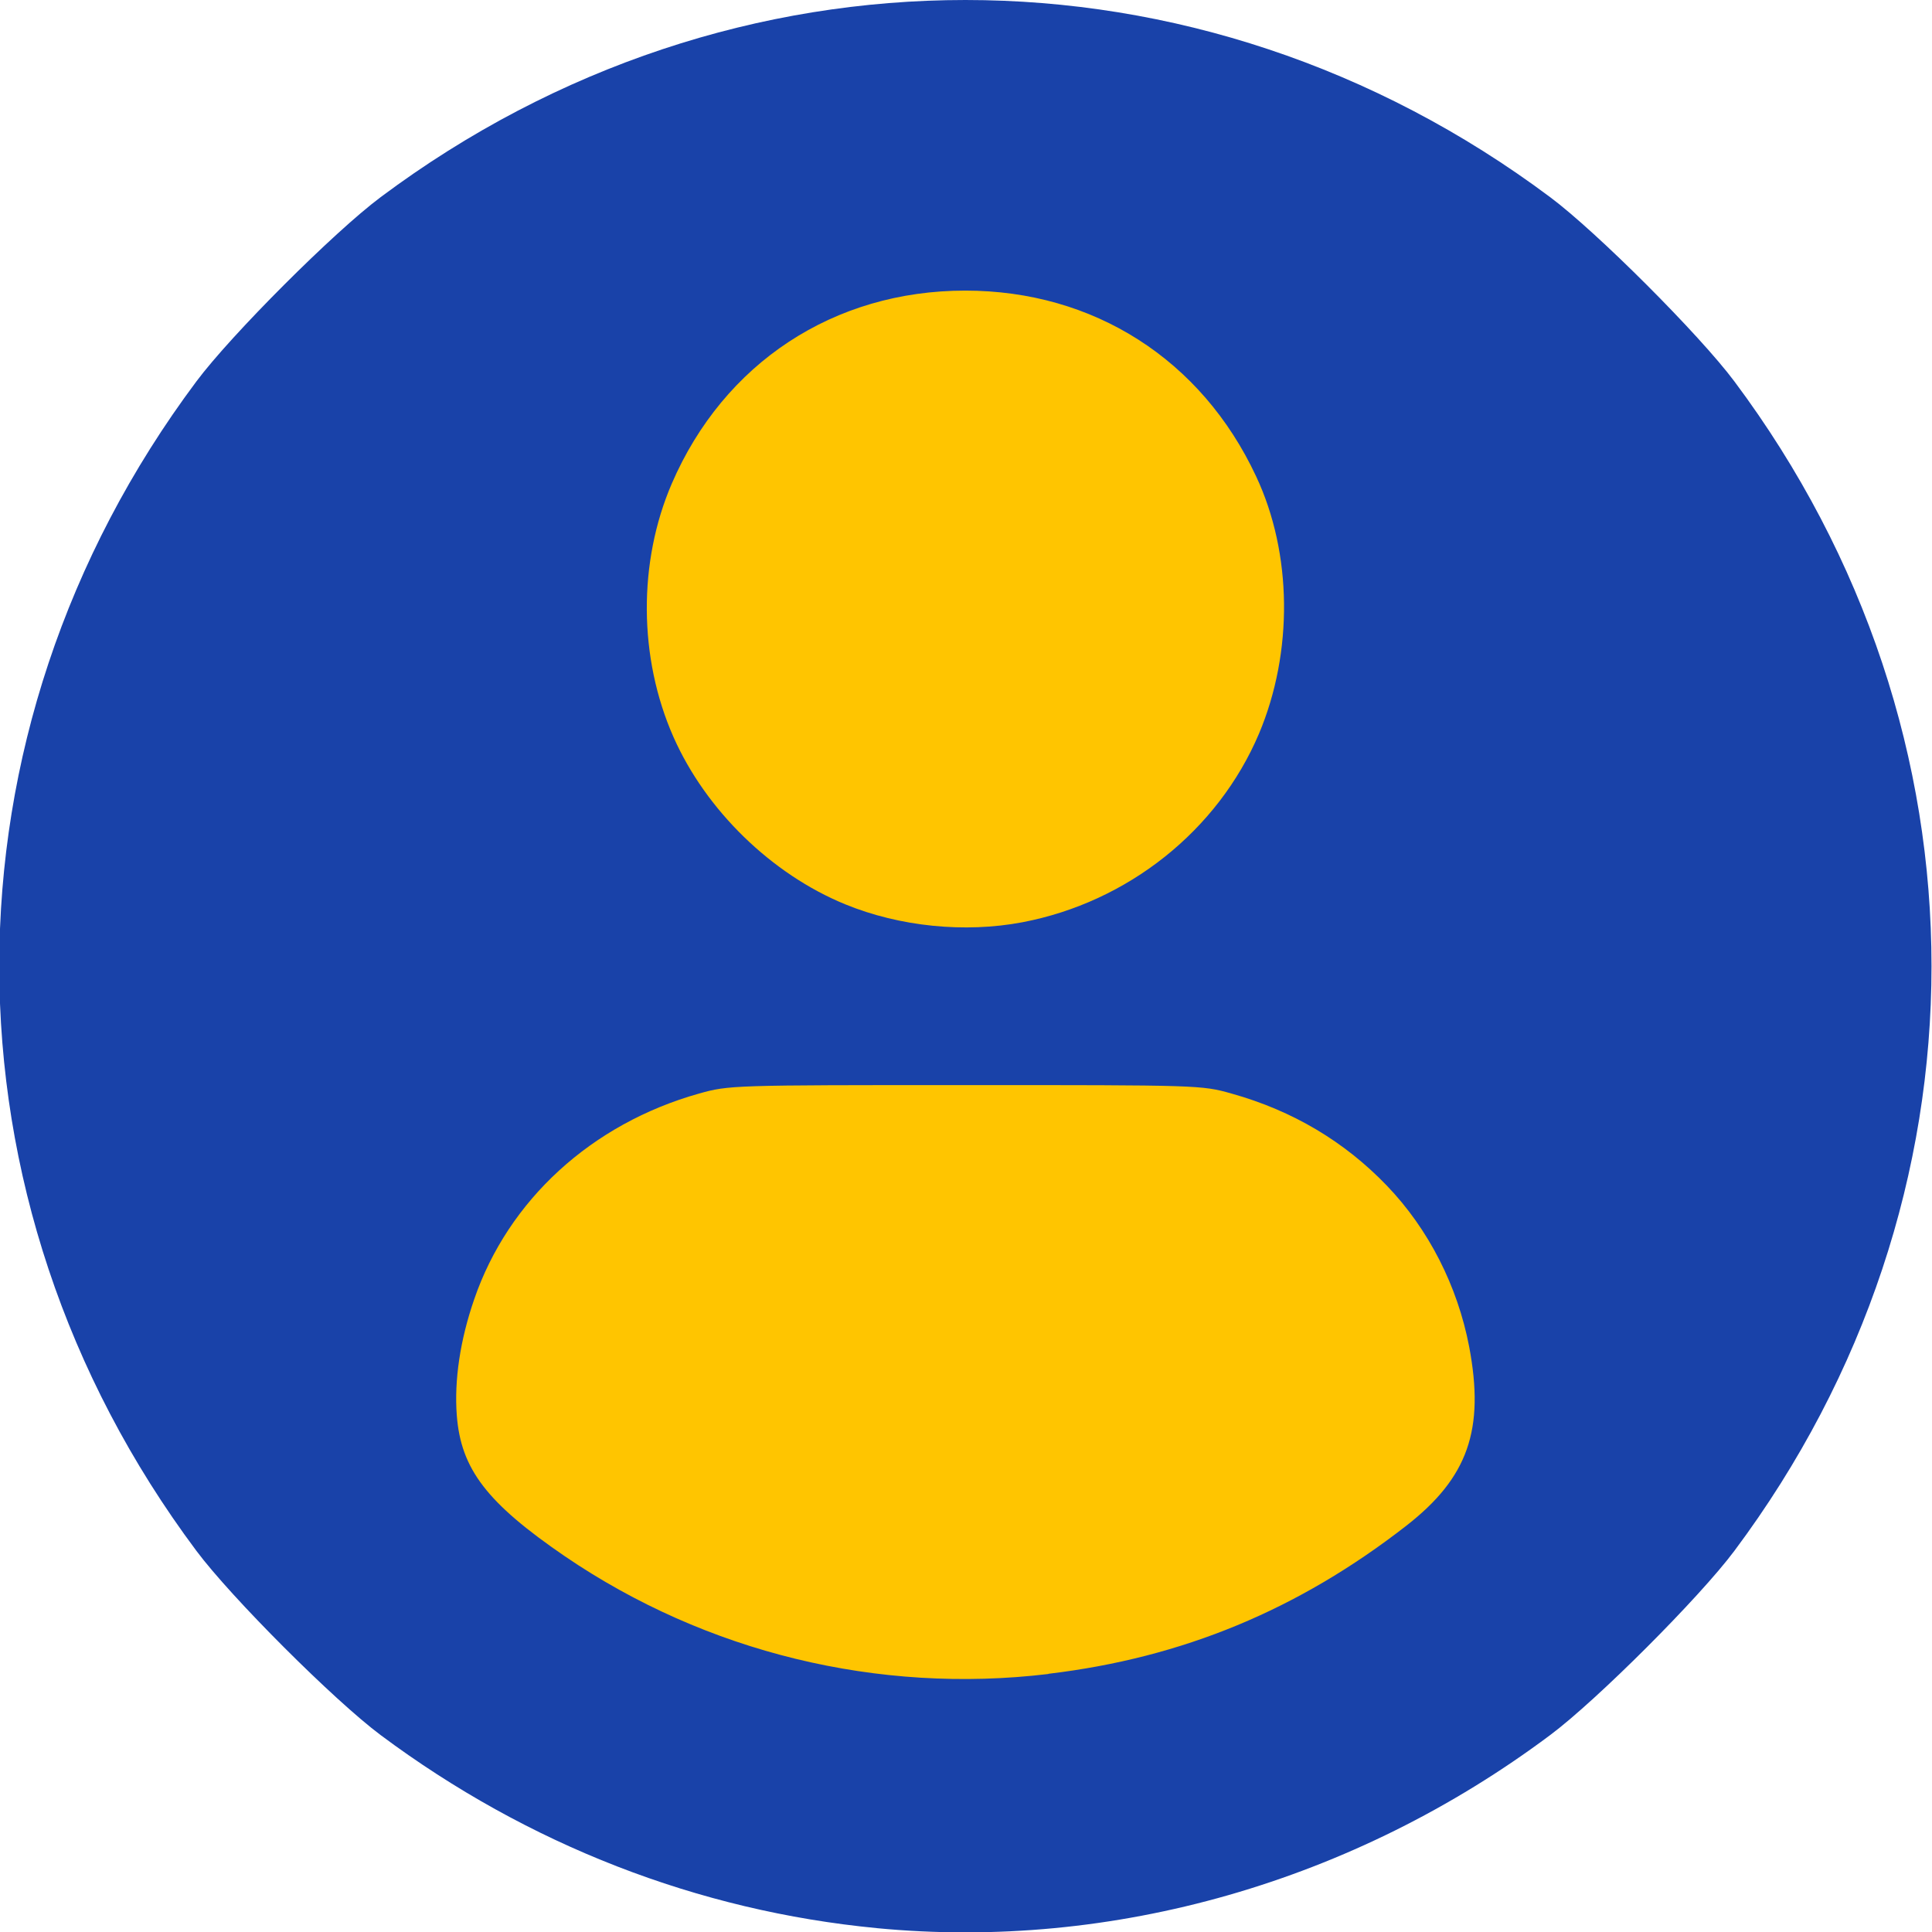 <svg width="7.998mm" height="7.999mm" version="1.1" viewBox="0 0 7.998 7.999" xmlns="http://www.w3.org/2000/svg">
 <g transform="translate(52.76 -153.05)">
  <g transform="translate(-454.6 227.13)">
   <ellipse cx="405.98" cy="-70.081" rx="3.782" ry="3.2" fill="#ffc500" stop-color="#000000" stroke-width=".394" style="-inkscape-stroke:none"/>
   <path d="m405.47-66.098c-0.74-0.071-1.445-0.345-2.054-0.799-0.193-0.144-0.619-0.57-0.763-0.763-1.088-1.456-1.088-3.385 0-4.841 0.144-0.193 0.57-0.619 0.763-0.763 1.456-1.088 3.385-1.088 4.841 0 0.193 0.144 0.619 0.57 0.763 0.763 1.088 1.456 1.088 3.385 0 4.841-0.144 0.193-0.57 0.619-0.763 0.763-0.812 0.607-1.81 0.893-2.788 0.799zm0.711-1.053c0.554-0.066 1.034-0.265 1.481-0.613 0.255-0.199 0.325-0.397 0.26-0.741-0.048-0.251-0.168-0.487-0.341-0.667-0.175-0.182-0.389-0.31-0.643-0.381-0.124-0.035-0.135-0.035-1.102-0.035s-0.978 3.72e-4 -1.102 0.035c-0.445 0.125-0.79 0.441-0.931 0.852-0.058 0.168-0.083 0.335-0.072 0.48 0.017 0.223 0.125 0.363 0.448 0.584 0.585 0.398 1.296 0.571 2 0.487zm-0.109-3.111c0.437-0.083 0.81-0.38 0.98-0.781 0.142-0.337 0.138-0.746-0.012-1.065-0.226-0.484-0.673-0.769-1.204-0.769-0.544 0-0.999 0.299-1.215 0.799-0.14 0.325-0.138 0.721 7e-3 1.049 0.134 0.303 0.406 0.568 0.712 0.693 0.225 0.092 0.494 0.119 0.732 0.074z" fill="#1942a9" stroke-width=".016"/>
  </g>
 </g>
</svg>
